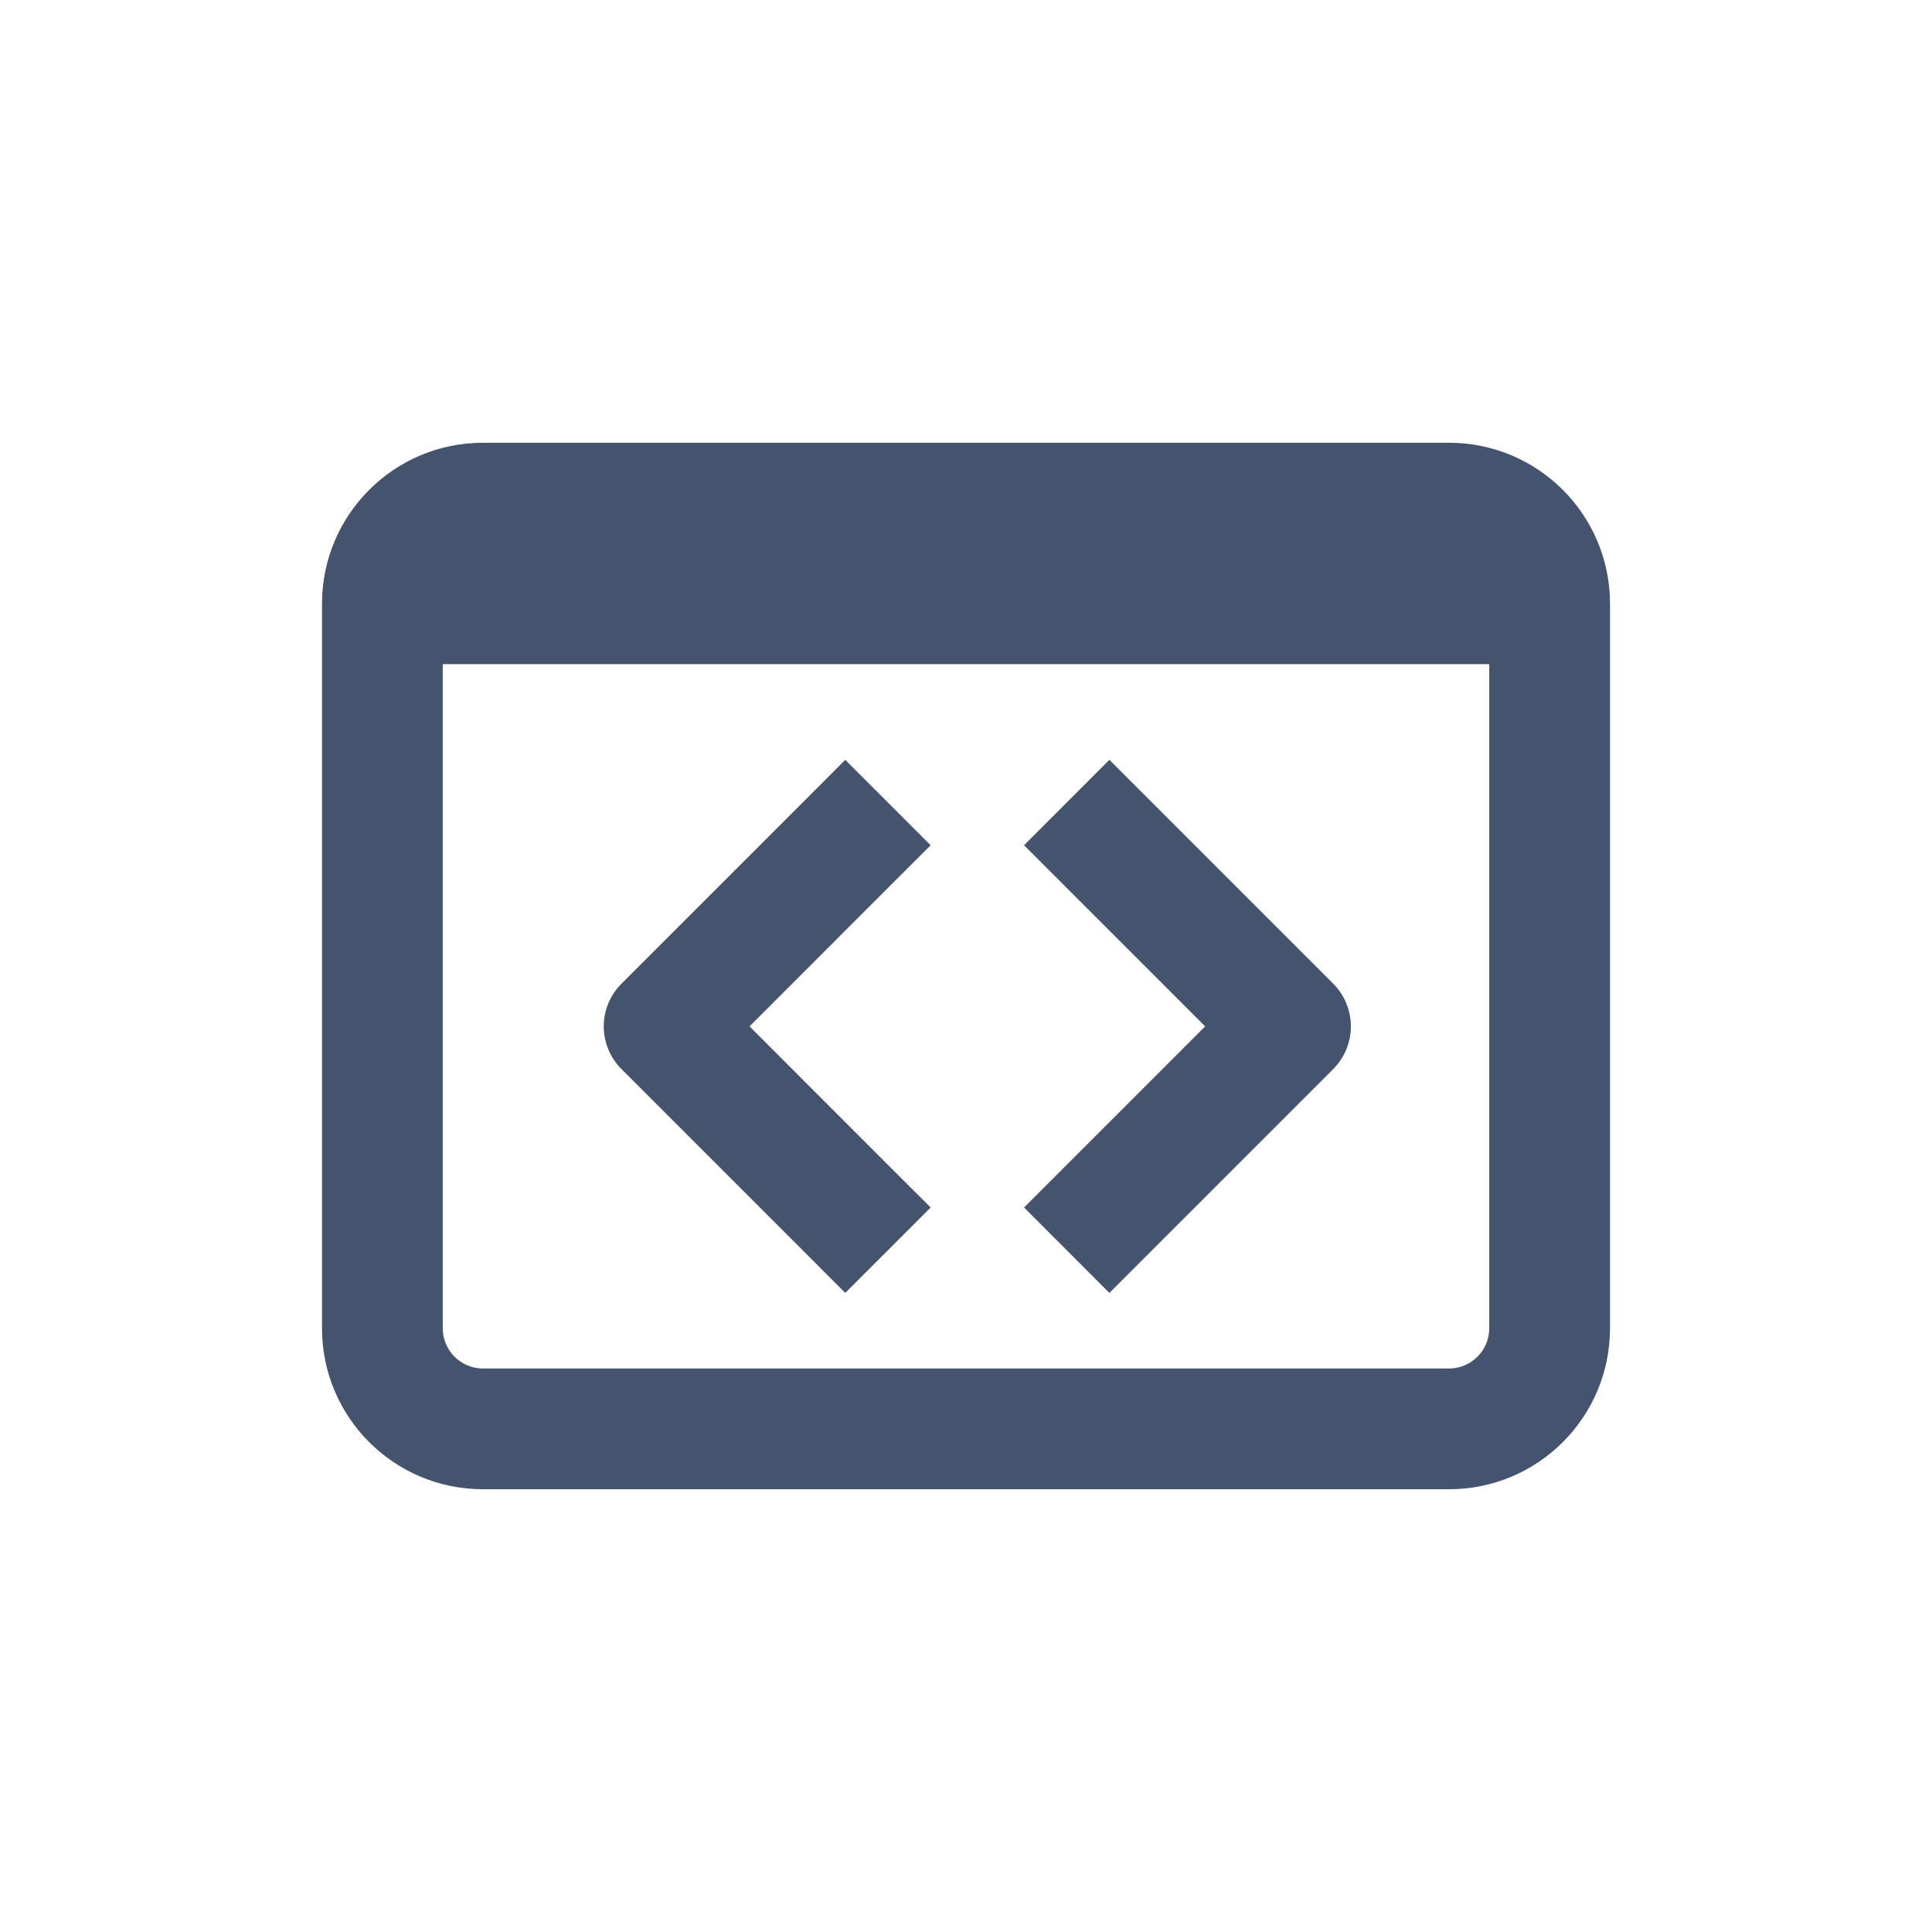 <svg width="24" height="24" viewBox="0 0 24 24" fill="none" xmlns="http://www.w3.org/2000/svg">
<path fill-rule="evenodd" clip-rule="evenodd" d="M4 7.5C4 6.395 4.895 5.5 6 5.5H18C19.105 5.5 20 6.395 20 7.5V16.5C20 17.605 19.105 18.5 18 18.5H6C4.895 18.5 4 17.605 4 16.5V7.5ZM5.5 8.25V16.5C5.5 16.776 5.724 17 6 17H18C18.276 17 18.5 16.776 18.5 16.5V8.25L17.75 8.25L5.5 8.25ZM14.312 9.97L13.781 9.439L12.721 10.5L13.251 11.03L14.971 12.75L13.251 14.47L12.721 15L13.781 16.061L14.312 15.53L16.562 13.28C16.702 13.14 16.781 12.949 16.781 12.75C16.781 12.551 16.702 12.36 16.562 12.22L14.312 9.97ZM11.03 11.03L11.561 10.5L10.5 9.439L9.97 9.97L7.72 12.22C7.427 12.513 7.427 12.987 7.72 13.28L9.97 15.53L10.5 16.061L11.561 15L11.03 14.47L9.311 12.75L11.03 11.03Z" fill="#44546F"/>
</svg>

